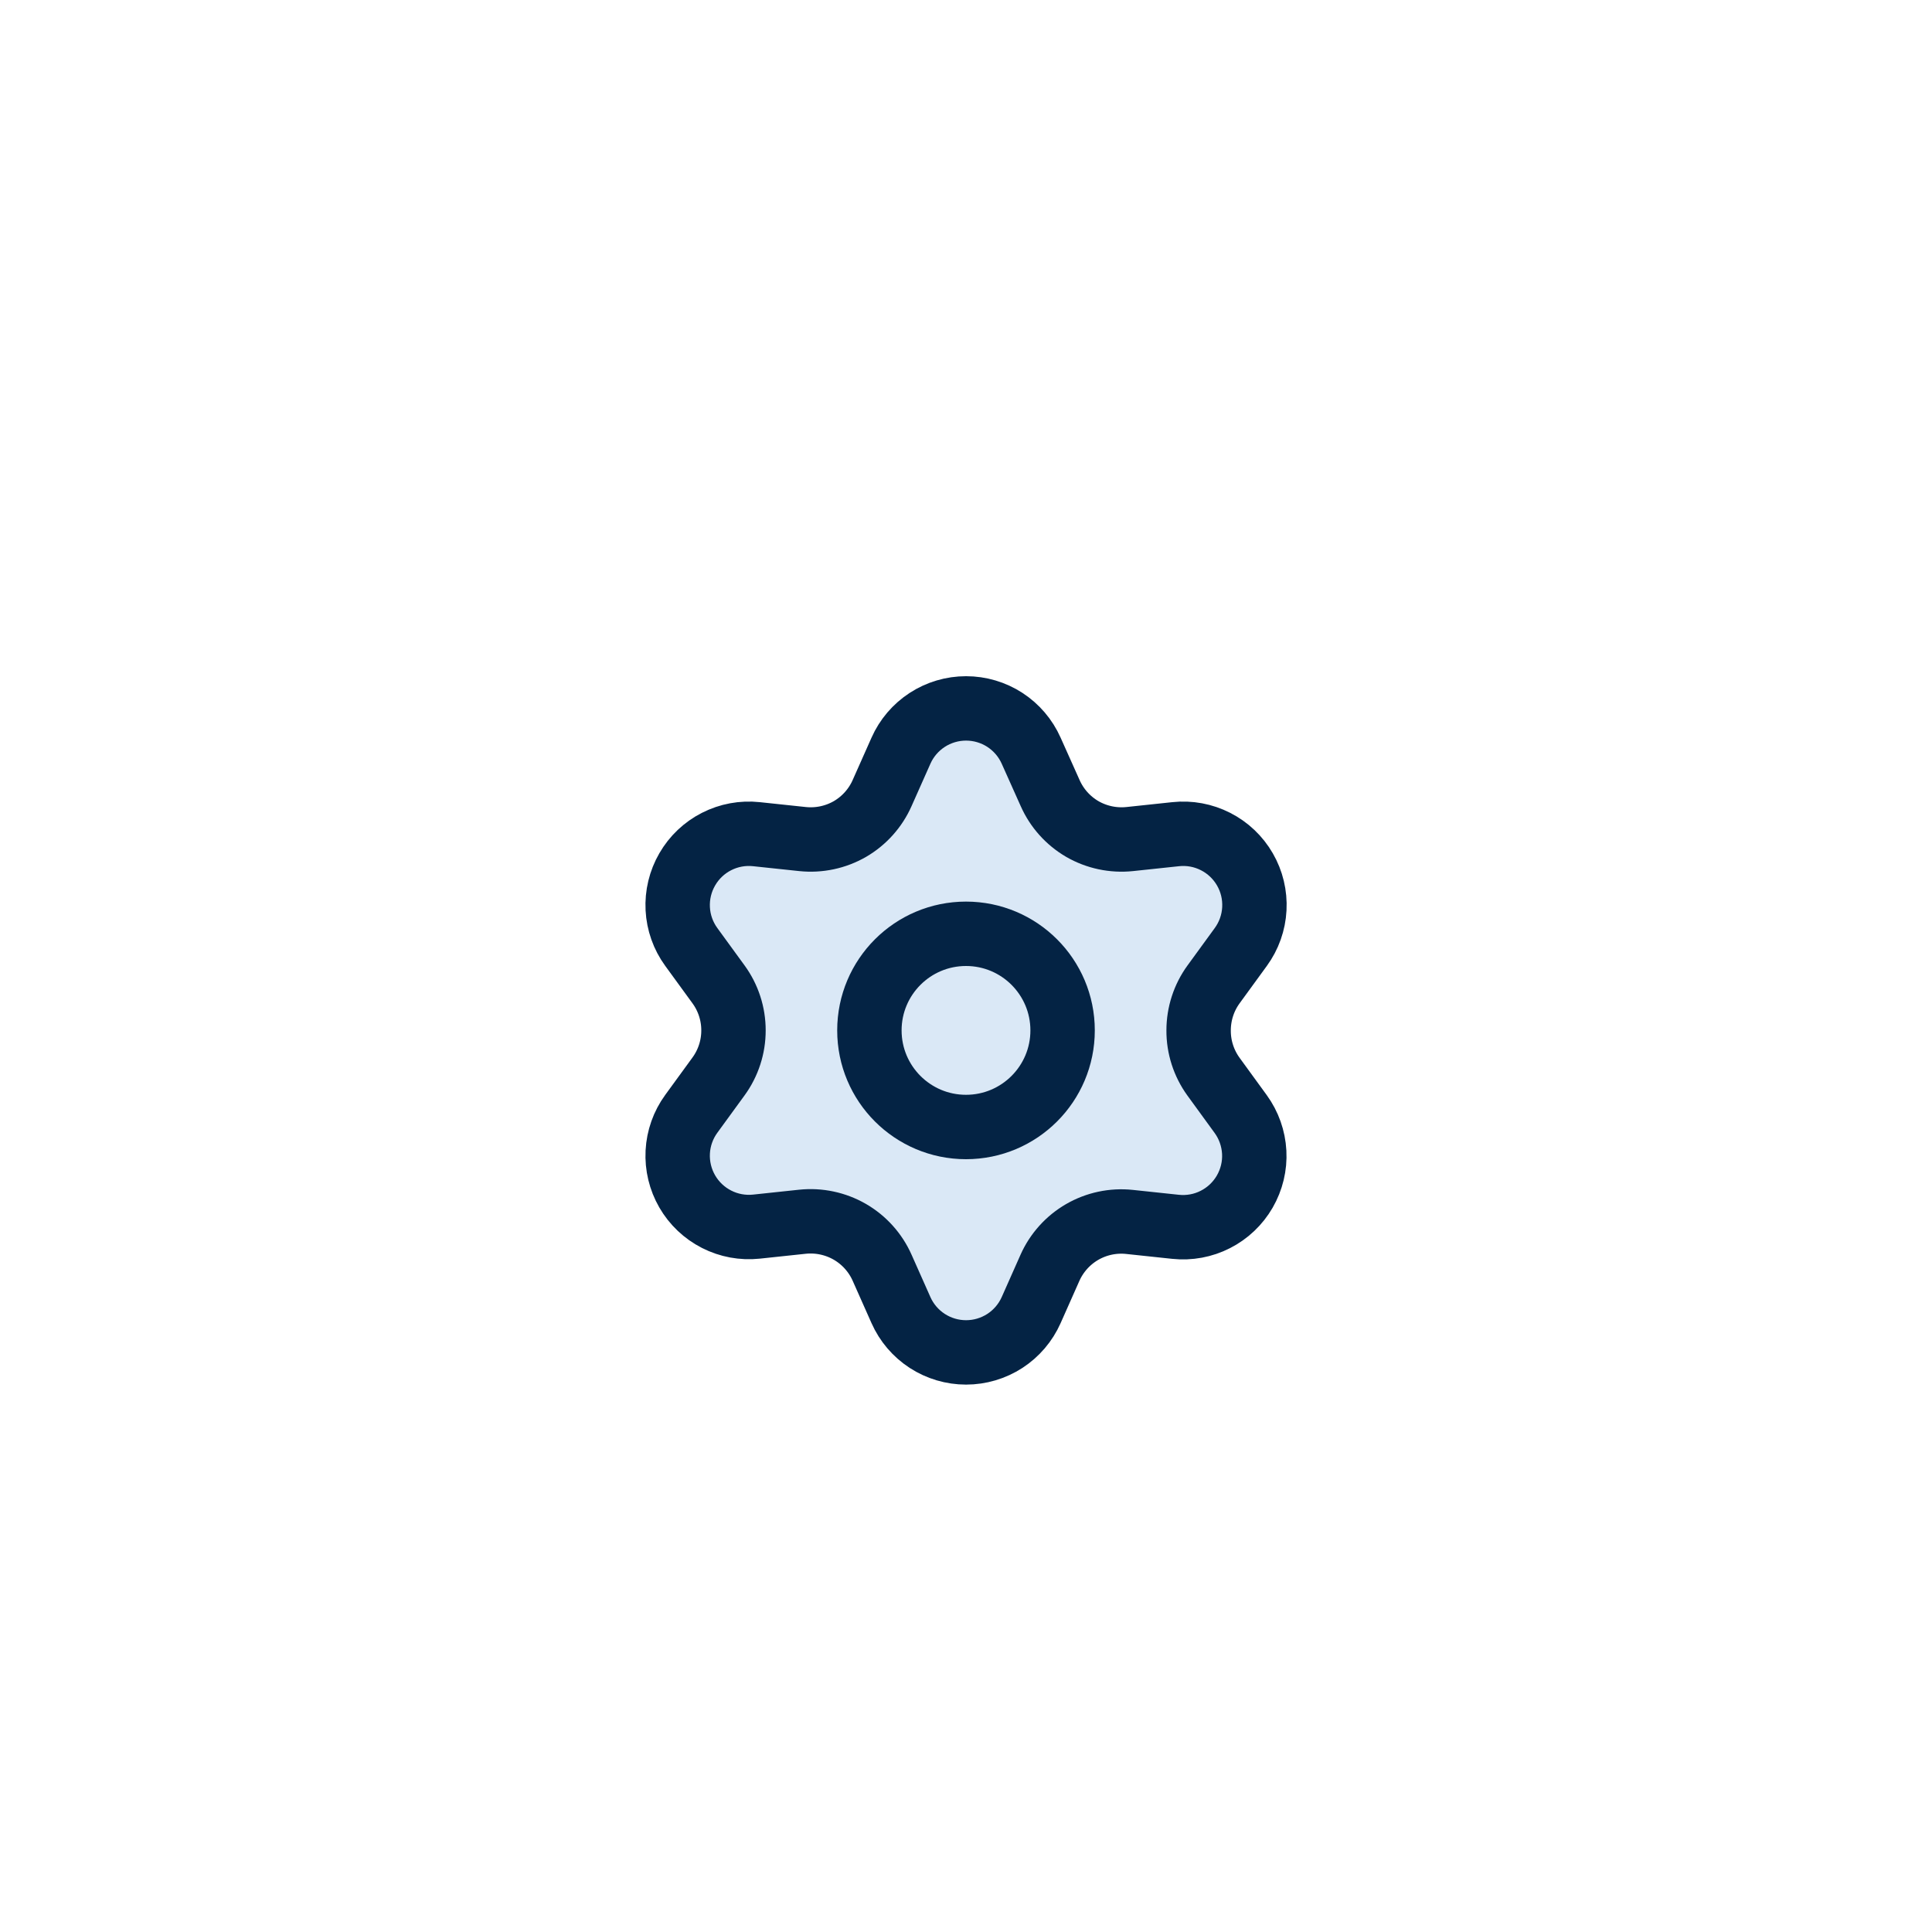<svg width="60" height="60" viewBox="0 0 60 60" fill="none" xmlns="http://www.w3.org/2000/svg">
<g filter="url(#filter0_dd_1131_57436)">
<rect x="6" y="2" width="48" height="48" rx="24" fill="white"/>
<path d="M27.395 33.371L27.98 34.686C28.153 35.077 28.437 35.409 28.796 35.643C29.155 35.876 29.574 36 30.002 36C30.43 36 30.849 35.876 31.208 35.643C31.567 35.409 31.85 35.077 32.024 34.686L32.608 33.371C32.816 32.905 33.166 32.516 33.608 32.26C34.053 32.003 34.568 31.894 35.078 31.948L36.508 32.1C36.934 32.145 37.364 32.066 37.745 31.871C38.127 31.677 38.443 31.376 38.657 31.006C38.871 30.635 38.974 30.21 38.951 29.783C38.928 29.355 38.782 28.944 38.531 28.598L37.684 27.434C37.383 27.017 37.221 26.515 37.224 26C37.224 25.487 37.386 24.986 37.688 24.571L38.535 23.408C38.787 23.062 38.933 22.65 38.955 22.223C38.978 21.795 38.876 21.37 38.662 21C38.448 20.629 38.131 20.328 37.749 20.134C37.368 19.94 36.938 19.86 36.513 19.906L35.083 20.058C34.572 20.111 34.058 20.002 33.613 19.746C33.17 19.488 32.82 19.097 32.613 18.629L32.024 17.314C31.85 16.923 31.567 16.591 31.208 16.357C30.849 16.124 30.43 16 30.002 16C29.574 16 29.155 16.124 28.796 16.357C28.437 16.591 28.153 16.923 27.98 17.314L27.395 18.629C27.188 19.097 26.838 19.488 26.395 19.746C25.95 20.002 25.436 20.111 24.925 20.058L23.491 19.906C23.065 19.86 22.635 19.94 22.254 20.134C21.872 20.328 21.556 20.629 21.342 21C21.128 21.37 21.026 21.795 21.048 22.223C21.07 22.65 21.216 23.062 21.468 23.408L22.315 24.571C22.617 24.986 22.78 25.487 22.779 26C22.78 26.513 22.617 27.014 22.315 27.429L21.468 28.592C21.216 28.938 21.07 29.35 21.048 29.777C21.026 30.205 21.128 30.63 21.342 31C21.556 31.371 21.873 31.671 22.254 31.865C22.636 32.06 23.065 32.139 23.491 32.094L24.921 31.942C25.431 31.889 25.946 31.998 26.391 32.254C26.835 32.511 27.187 32.902 27.395 33.371Z" fill="#DAE8F6"/>
<path d="M30 29C31.657 29 33 27.657 33 26C33 24.343 31.657 23 30 23C28.343 23 27 24.343 27 26C27 27.657 28.343 29 30 29Z" fill="#DAE8F6"/>
<path d="M27.395 33.371L27.98 34.686C28.153 35.077 28.437 35.409 28.796 35.643C29.155 35.876 29.574 36 30.002 36C30.43 36 30.849 35.876 31.208 35.643C31.567 35.409 31.85 35.077 32.024 34.686L32.608 33.371C32.816 32.905 33.166 32.516 33.608 32.26C34.053 32.003 34.568 31.894 35.078 31.948L36.508 32.1C36.934 32.145 37.364 32.066 37.745 31.871C38.127 31.677 38.443 31.376 38.657 31.006C38.871 30.635 38.974 30.21 38.951 29.783C38.928 29.355 38.782 28.944 38.531 28.598L37.684 27.434C37.383 27.017 37.221 26.515 37.224 26C37.224 25.487 37.386 24.986 37.688 24.571L38.535 23.408C38.787 23.062 38.933 22.65 38.955 22.223C38.978 21.795 38.876 21.37 38.662 21C38.448 20.629 38.131 20.328 37.749 20.134C37.368 19.94 36.938 19.86 36.513 19.906L35.083 20.058C34.572 20.111 34.058 20.002 33.613 19.746C33.17 19.488 32.82 19.097 32.613 18.629L32.024 17.314C31.85 16.923 31.567 16.591 31.208 16.357C30.849 16.124 30.43 16 30.002 16C29.574 16 29.155 16.124 28.796 16.357C28.437 16.591 28.153 16.923 27.98 17.314L27.395 18.629C27.188 19.097 26.838 19.488 26.395 19.746C25.95 20.002 25.436 20.111 24.925 20.058L23.491 19.906C23.065 19.86 22.635 19.94 22.254 20.134C21.872 20.328 21.556 20.629 21.342 21C21.128 21.37 21.026 21.795 21.048 22.223C21.07 22.65 21.216 23.062 21.468 23.408L22.315 24.571C22.617 24.986 22.78 25.487 22.779 26C22.78 26.513 22.617 27.014 22.315 27.429L21.468 28.592C21.216 28.938 21.07 29.35 21.048 29.777C21.026 30.205 21.128 30.63 21.342 31C21.556 31.371 21.873 31.671 22.254 31.865C22.636 32.06 23.065 32.139 23.491 32.094L24.921 31.942C25.431 31.889 25.946 31.998 26.391 32.254C26.835 32.511 27.187 32.902 27.395 33.371Z" stroke="#042344" stroke-width="2" stroke-linecap="round" stroke-linejoin="round"/>
<path d="M30 29C31.657 29 33 27.657 33 26C33 24.343 31.657 23 30 23C28.343 23 27 24.343 27 26C27 27.657 28.343 29 30 29Z" stroke="#042344" stroke-width="2" stroke-linecap="round" stroke-linejoin="round"/>
</g>
<defs>
<filter id="filter0_dd_1131_57436" x="0" y="0" width="60" height="60" filterUnits="userSpaceOnUse" color-interpolation-filters="sRGB">
<feFlood flood-opacity="0" result="BackgroundImageFix"/>
<feColorMatrix in="SourceAlpha" type="matrix" values="0 0 0 0 0 0 0 0 0 0 0 0 0 0 0 0 0 0 127 0" result="hardAlpha"/>
<feMorphology radius="2" operator="erode" in="SourceAlpha" result="effect1_dropShadow_1131_57436"/>
<feOffset dy="2"/>
<feGaussianBlur stdDeviation="2"/>
<feColorMatrix type="matrix" values="0 0 0 0 0.063 0 0 0 0 0.094 0 0 0 0 0.157 0 0 0 0.06 0"/>
<feBlend mode="normal" in2="BackgroundImageFix" result="effect1_dropShadow_1131_57436"/>
<feColorMatrix in="SourceAlpha" type="matrix" values="0 0 0 0 0 0 0 0 0 0 0 0 0 0 0 0 0 0 127 0" result="hardAlpha"/>
<feMorphology radius="2" operator="erode" in="SourceAlpha" result="effect2_dropShadow_1131_57436"/>
<feOffset dy="4"/>
<feGaussianBlur stdDeviation="4"/>
<feColorMatrix type="matrix" values="0 0 0 0 0.063 0 0 0 0 0.094 0 0 0 0 0.157 0 0 0 0.1 0"/>
<feBlend mode="normal" in2="effect1_dropShadow_1131_57436" result="effect2_dropShadow_1131_57436"/>
<feBlend mode="normal" in="SourceGraphic" in2="effect2_dropShadow_1131_57436" result="shape"/>
</filter>
</defs>
</svg>
